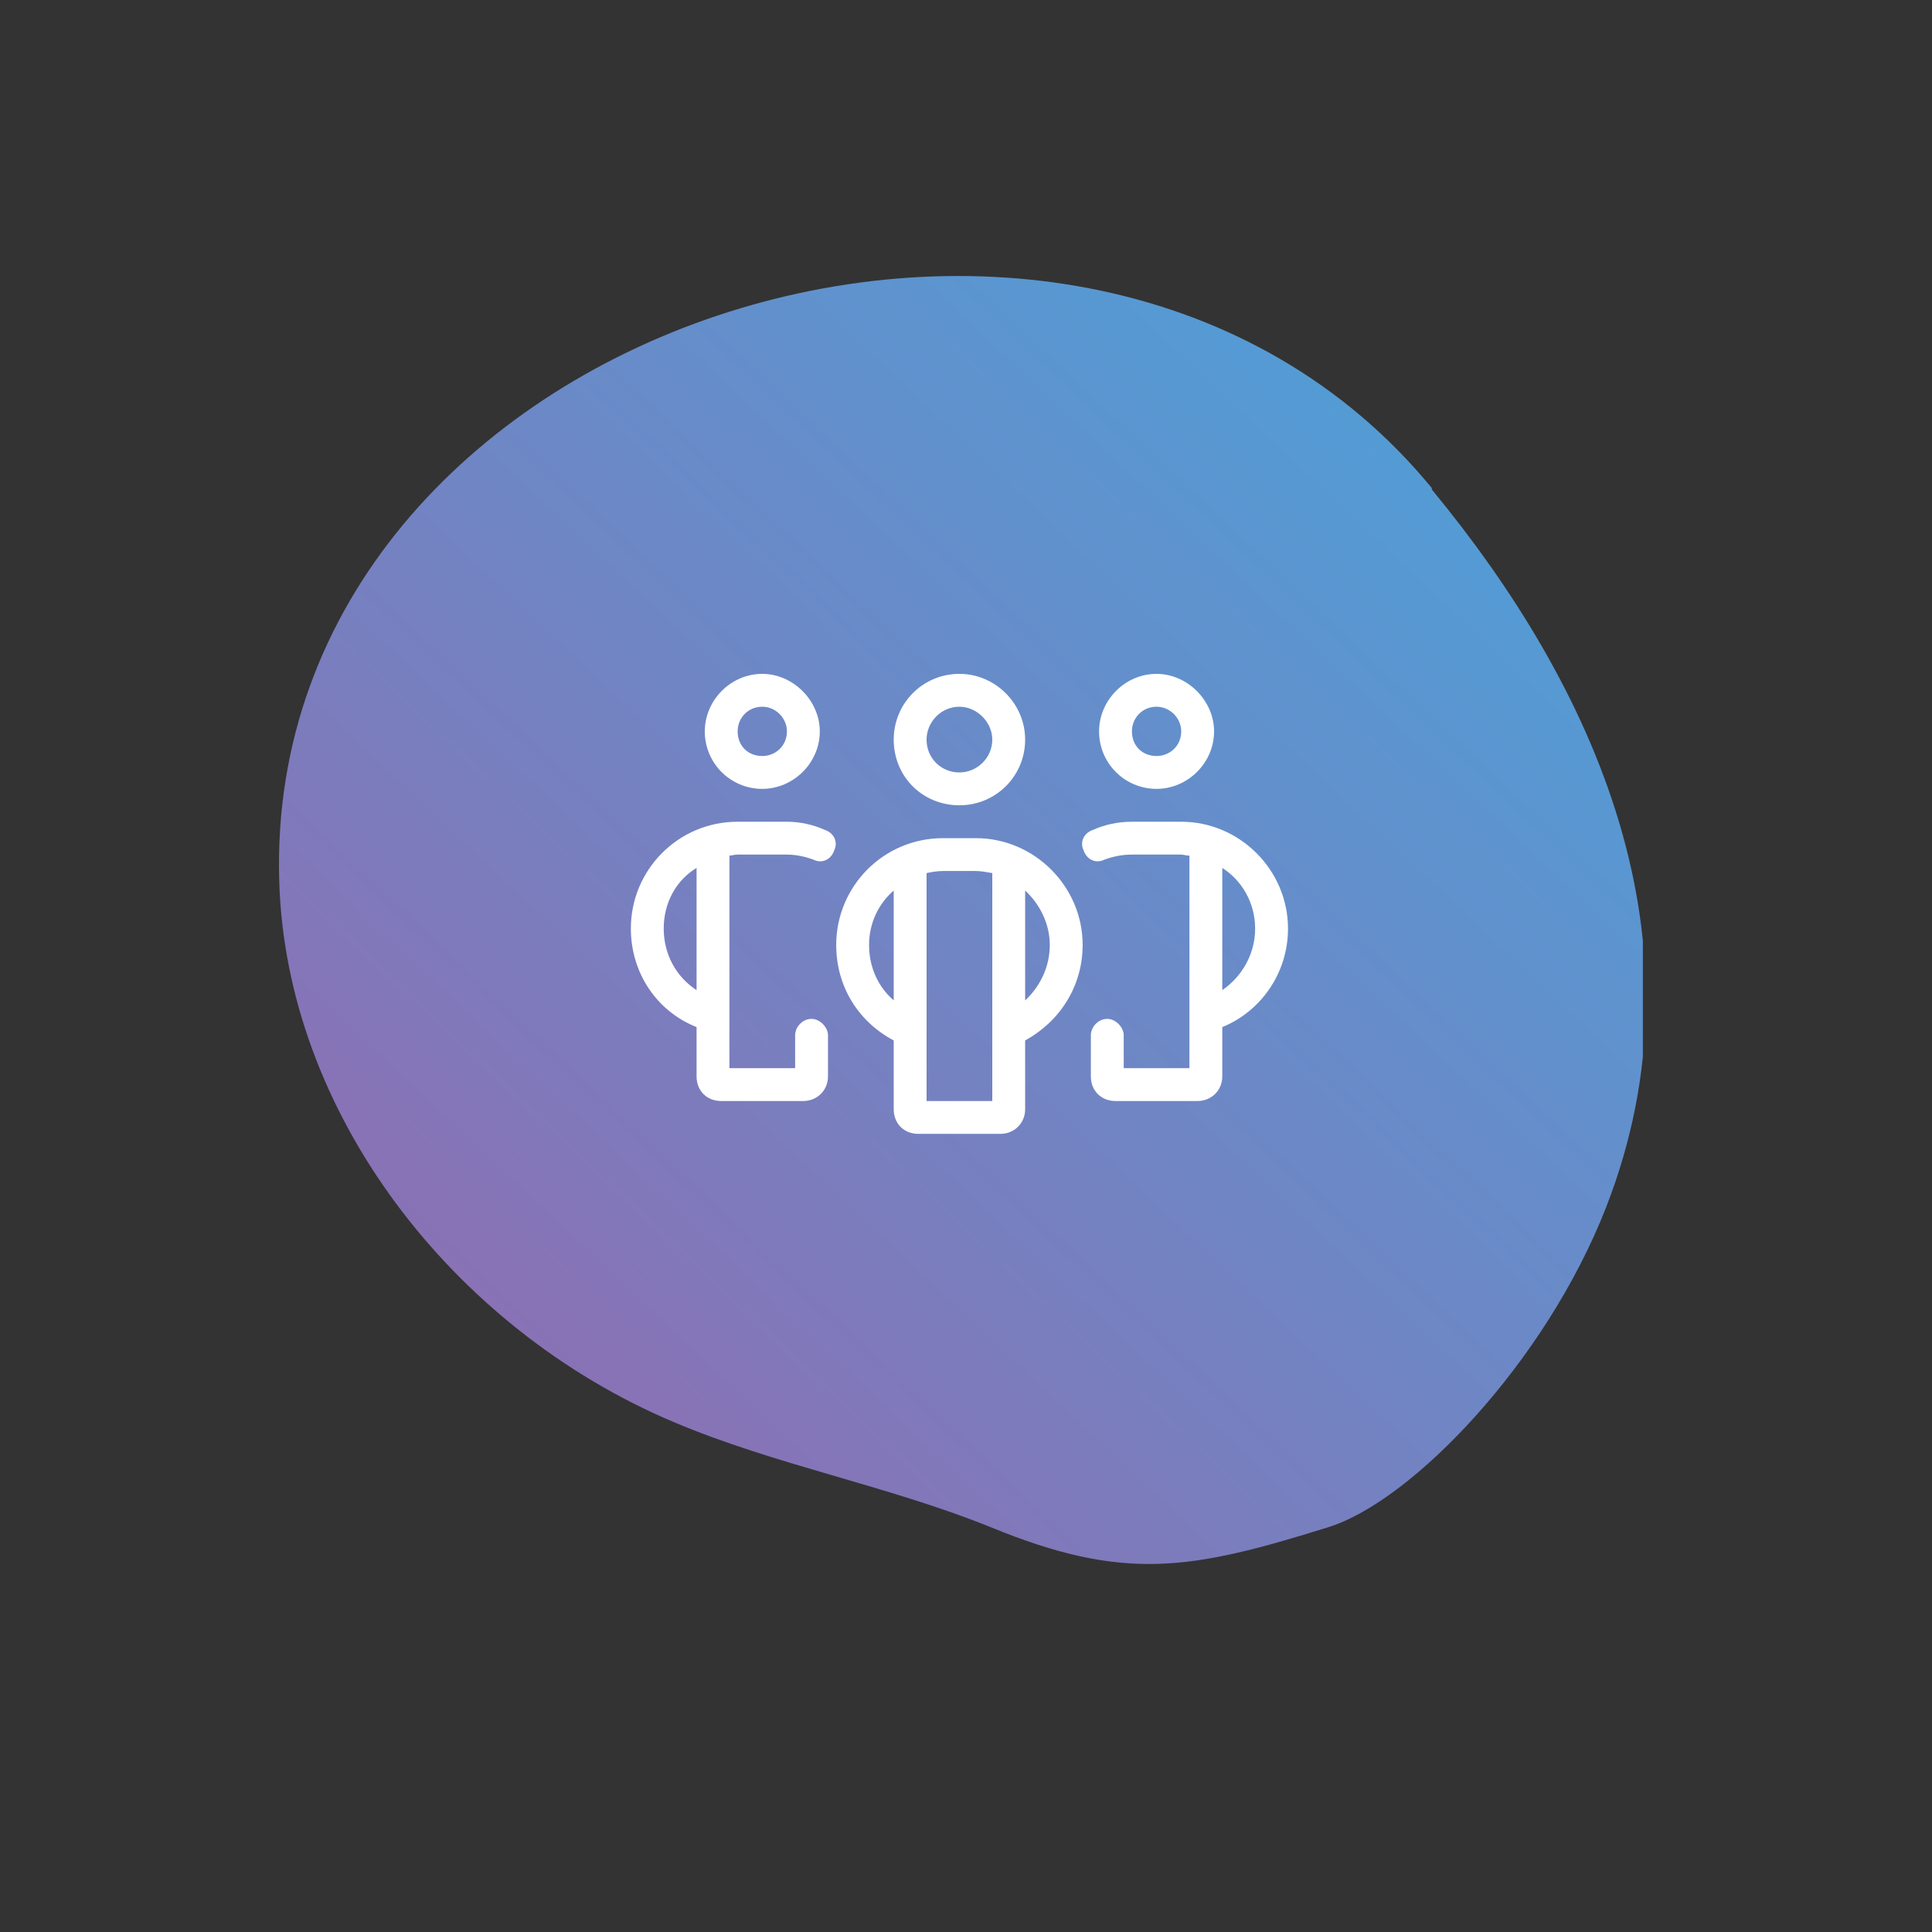 <svg width="147" height="147" viewBox="0 0 147 147" fill="none" xmlns="http://www.w3.org/2000/svg">
<rect x="0" y="0" width="147" height="147" fill="#333333" stroke="none"/>
<g clip-path="url(#clip0_695_19537)">
<path d="M108.943 37.244C121.25 52.157 130.158 71.454 122.206 91.852C117.592 103.687 107.416 114.22 101.083 116.194C90.569 119.484 85.525 120.361 75.369 116.194C67.483 113.014 59 111.479 51.233 108.19C34.386 101.062 21.721 84.614 21.244 66.96C20.049 24.744 82.179 4.568 108.943 37.135L108.943 37.244Z" fill="url(#paint0_linear_695_19537)"/>
<path d="M53.625 55.648C53.625 53.305 55.578 51.273 58 51.273C60.344 51.273 62.375 53.305 62.375 55.648C62.375 58.07 60.344 60.023 58 60.023C55.578 60.023 53.625 58.07 53.625 55.648ZM58 57.523C59.016 57.523 59.875 56.742 59.875 55.648C59.875 54.633 59.016 53.773 58 53.773C56.906 53.773 56.125 54.633 56.125 55.648C56.125 56.742 56.906 57.523 58 57.523ZM48 70.648C48 66.195 51.594 62.523 56.125 62.523H59.875C60.891 62.523 61.906 62.758 62.766 63.148C63.469 63.383 63.781 64.086 63.469 64.711C63.234 65.414 62.531 65.727 61.906 65.414C61.281 65.18 60.578 65.023 59.875 65.023H56.125C55.891 65.023 55.656 65.102 55.5 65.102V81.273H60.5V78.773C60.5 78.148 61.047 77.523 61.75 77.523C62.375 77.523 63 78.148 63 78.773V81.898C63 82.992 62.141 83.773 61.125 83.773H54.875C53.781 83.773 53 82.992 53 81.898V78.148C50.031 76.977 48 74.086 48 70.648ZM53 75.336V66.039C51.438 66.977 50.5 68.695 50.5 70.648C50.5 72.602 51.438 74.32 53 75.336ZM88 60.023C85.578 60.023 83.625 58.07 83.625 55.648C83.625 53.305 85.578 51.273 88 51.273C90.344 51.273 92.375 53.305 92.375 55.648C92.375 58.07 90.344 60.023 88 60.023ZM89.875 55.648C89.875 54.633 89.016 53.773 88 53.773C86.906 53.773 86.125 54.633 86.125 55.648C86.125 56.742 86.906 57.523 88 57.523C89.016 57.523 89.875 56.742 89.875 55.648ZM93 78.148V81.898C93 82.992 92.141 83.773 91.125 83.773H84.875C83.781 83.773 83 82.992 83 81.898V78.773C83 78.148 83.547 77.523 84.25 77.523C84.875 77.523 85.5 78.148 85.5 78.773V81.273H90.5V65.102C90.266 65.102 90.031 65.023 89.875 65.023H86.125C85.344 65.023 84.641 65.18 84.016 65.414C83.391 65.727 82.688 65.414 82.453 64.711C82.141 64.086 82.453 63.383 83.156 63.148C84.016 62.758 85.031 62.523 86.125 62.523H89.875C94.328 62.523 98 66.195 98 70.648C98 74.086 95.891 76.977 93 78.148ZM95.5 70.648C95.5 68.695 94.484 66.977 93 66.039V75.336C94.484 74.32 95.5 72.602 95.5 70.648ZM78 56.273C78 59.086 75.734 61.273 73 61.273C70.188 61.273 68 59.086 68 56.273C68 53.539 70.188 51.273 73 51.273C75.734 51.273 78 53.539 78 56.273ZM73 53.773C71.594 53.773 70.5 54.945 70.5 56.273C70.5 57.68 71.594 58.773 73 58.773C74.328 58.773 75.5 57.68 75.5 56.273C75.5 54.945 74.328 53.773 73 53.773ZM74.25 63.773C78.703 63.773 82.375 67.445 82.375 71.898C82.375 75.102 80.578 77.758 78 79.164V84.398C78 85.492 77.141 86.273 76.125 86.273H69.875C68.781 86.273 68 85.492 68 84.398V79.164C65.344 77.758 63.625 75.102 63.625 71.898C63.625 67.445 67.219 63.773 71.75 63.773H74.25ZM66.125 71.898C66.125 73.617 66.828 75.102 68 76.117V67.758C66.828 68.773 66.125 70.258 66.125 71.898ZM75.5 83.773V66.43C75.031 66.352 74.641 66.273 74.25 66.273H71.75C71.281 66.273 70.891 66.352 70.5 66.43V83.773H75.5ZM79.875 71.898C79.875 70.258 79.094 68.773 78 67.758V76.117C79.094 75.102 79.875 73.617 79.875 71.898Z" fill="white"/>
</g>
<defs>
<linearGradient id="paint0_linear_695_19537" x1="21.227" y1="118.788" x2="119.054" y2="14.972" gradientUnits="userSpaceOnUse">
<stop stop-color="#9767AD"/>
<stop offset="1" stop-color="#47A5DC"/>
</linearGradient>
<clipPath id="clip0_695_19537">
<rect width="104" height="104" fill="white" transform="translate(21 125) rotate(-90)"/>
</clipPath>
</defs>
</svg>
